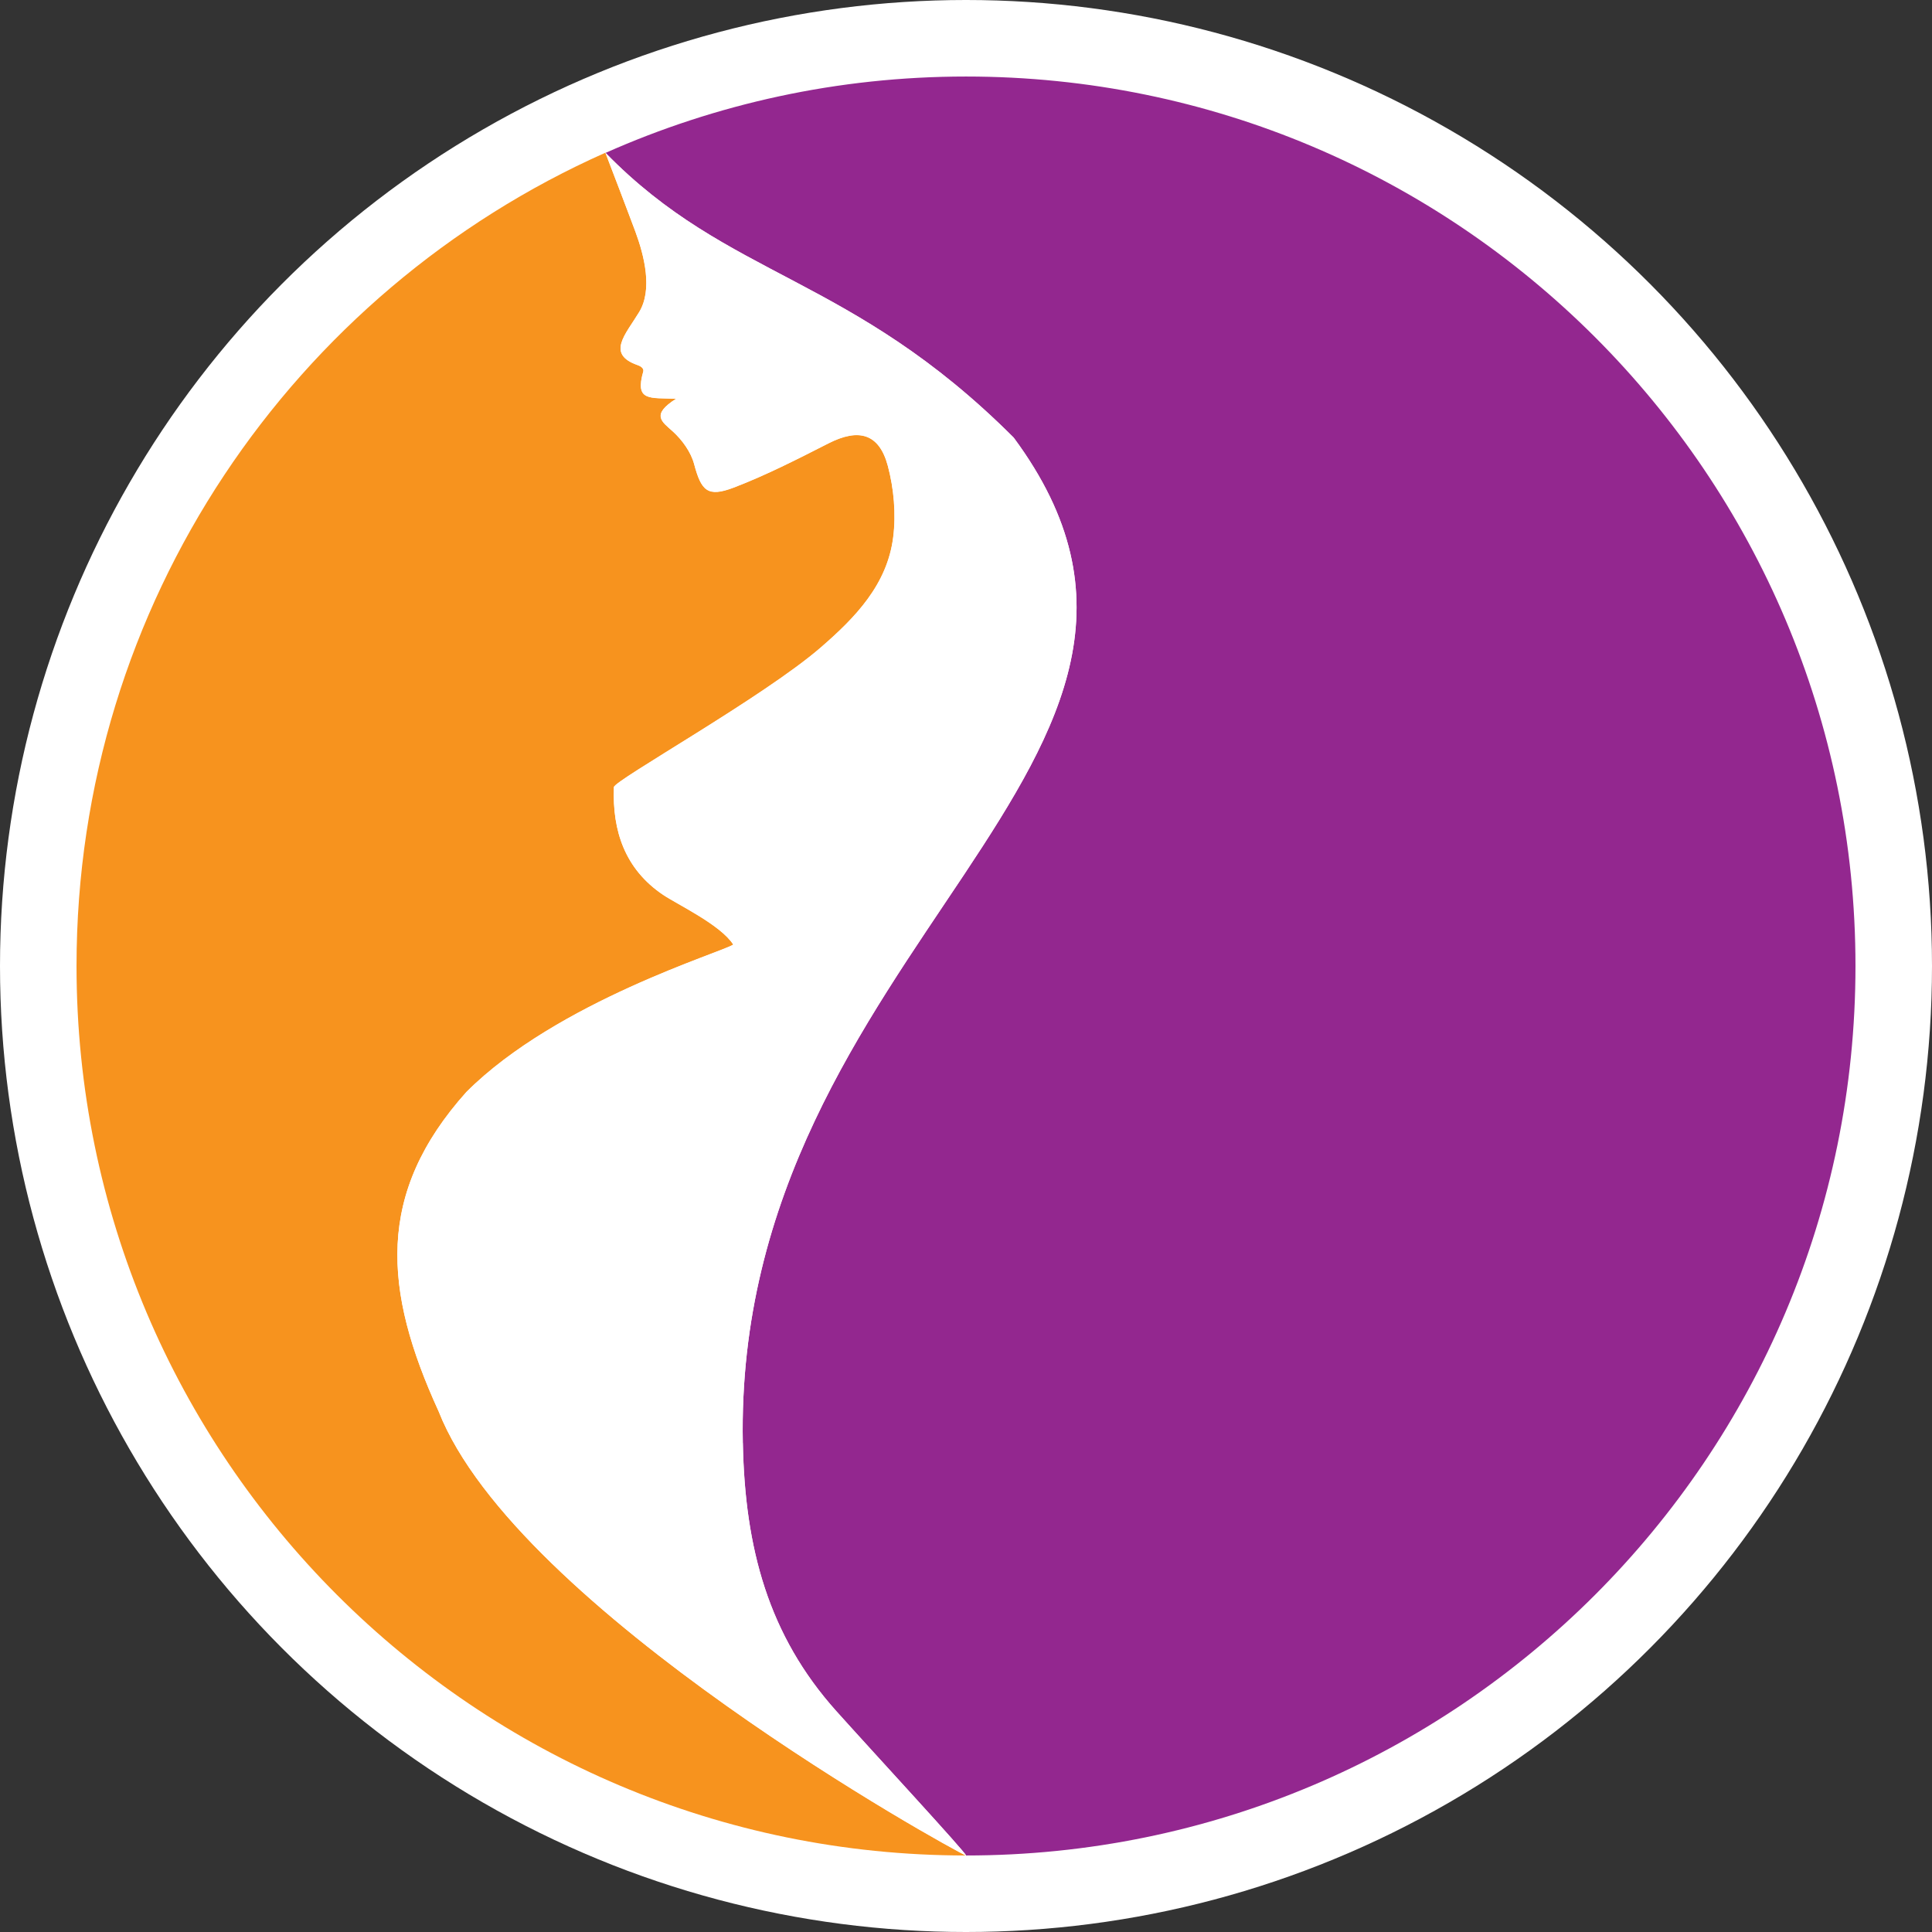 <?xml version="1.0" encoding="UTF-8"?><svg id="Ebene_2" xmlns="http://www.w3.org/2000/svg" viewBox="0 0 230 230"><rect x="0" y="0" width="230" height="230" fill="#333333" stroke="none"/><defs><style>.cls-1{fill:#f7931e;}.cls-2{fill:#fff;}.cls-3{fill:#93278f;}</style></defs><g id="Ebene_1-2"><circle class="cls-2" cx="115" cy="115" r="105.89"/><circle class="cls-2" cx="115" cy="115" r="115"/><circle class="cls-2" cx="115" cy="115" r="105.89"/><path class="cls-1" d="m52.21,168c-6.6-14.43-7.5-25.94,3.31-38.01,10.79-10.79,30.59-16.68,31.77-17.55-1.51-2.36-6.59-4.74-8.35-5.92-4.55-3.06-6.06-7.62-5.86-12.82.03-.8,17.84-10.74,24.63-16.63,4.1-3.55,7.91-7.47,8.62-13.13.35-2.77.08-5.79-.64-8.49-1.03-3.87-3.47-4.51-7.07-2.68-3.69,1.88-7.4,3.79-11.27,5.26-3.14,1.2-3.87.37-4.72-2.79-.38-1.43-1.42-2.87-2.54-3.89-1.31-1.18-2.63-1.96.4-3.89-3.22-.13-4.93.32-3.91-3.26.04-.15,0-.51-.66-.74-3.8-1.32-1.44-3.65.17-6.32,1.62-2.67.61-6.7-.45-9.57-1.23-3.31-2.51-6.6-3.57-9.39C34.99,34.67,9.11,71.8,9.11,115c0,58.48,47.41,105.89,105.89,105.89-1.74-.74-53.51-29.28-62.79-52.89Z"/><path class="cls-3" d="m115,9.11c-15.28,0-29.79,3.26-42.91,9.09,14.68,15.06,29.17,14.47,48.59,33.9,28.43,38.41-33.39,60.35-32.25,119.67.24,12.54,3.05,22.91,11.12,31.92,4.4,4.91,15.57,17,15.45,17.2,58.48,0,105.89-47.41,105.89-105.89S173.48,9.11,115,9.11Z"/><path class="cls-2" d="m72.06,18.17s0,.02.01.03c0,0,0,0,.01,0,0,0-.02-.02-.02-.02Z"/><path class="cls-2" d="m88.43,171.77c-1.14-59.32,60.68-81.26,32.25-119.67-19.42-19.42-33.91-18.84-48.59-33.9,0,0,0,0-.01,0,1.07,2.8,2.34,6.09,3.57,9.39,1.06,2.87,2.07,6.9.45,9.57-1.62,2.67-3.97,5-.17,6.32.66.23.7.59.66.74-1.02,3.57.69,3.13,3.91,3.26-3.03,1.92-1.71,2.71-.4,3.89,1.12,1.01,2.16,2.45,2.54,3.89.85,3.17,1.58,3.99,4.72,2.79,3.86-1.48,7.57-3.38,11.27-5.26,3.59-1.83,6.03-1.19,7.07,2.68.72,2.71.99,5.72.64,8.49-.71,5.66-4.52,9.58-8.62,13.13-6.79,5.89-24.6,15.83-24.63,16.63-.2,5.19,1.31,9.76,5.86,12.82,1.76,1.18,6.83,3.56,8.35,5.92-1.18.86-20.97,6.75-31.77,17.55-10.82,12.06-9.92,23.58-3.31,38.01,9.28,23.61,61.05,52.16,62.79,52.89.12-.21-11.05-12.29-15.45-17.2-8.07-9.01-10.88-19.37-11.12-31.92Z"/></g></svg>
